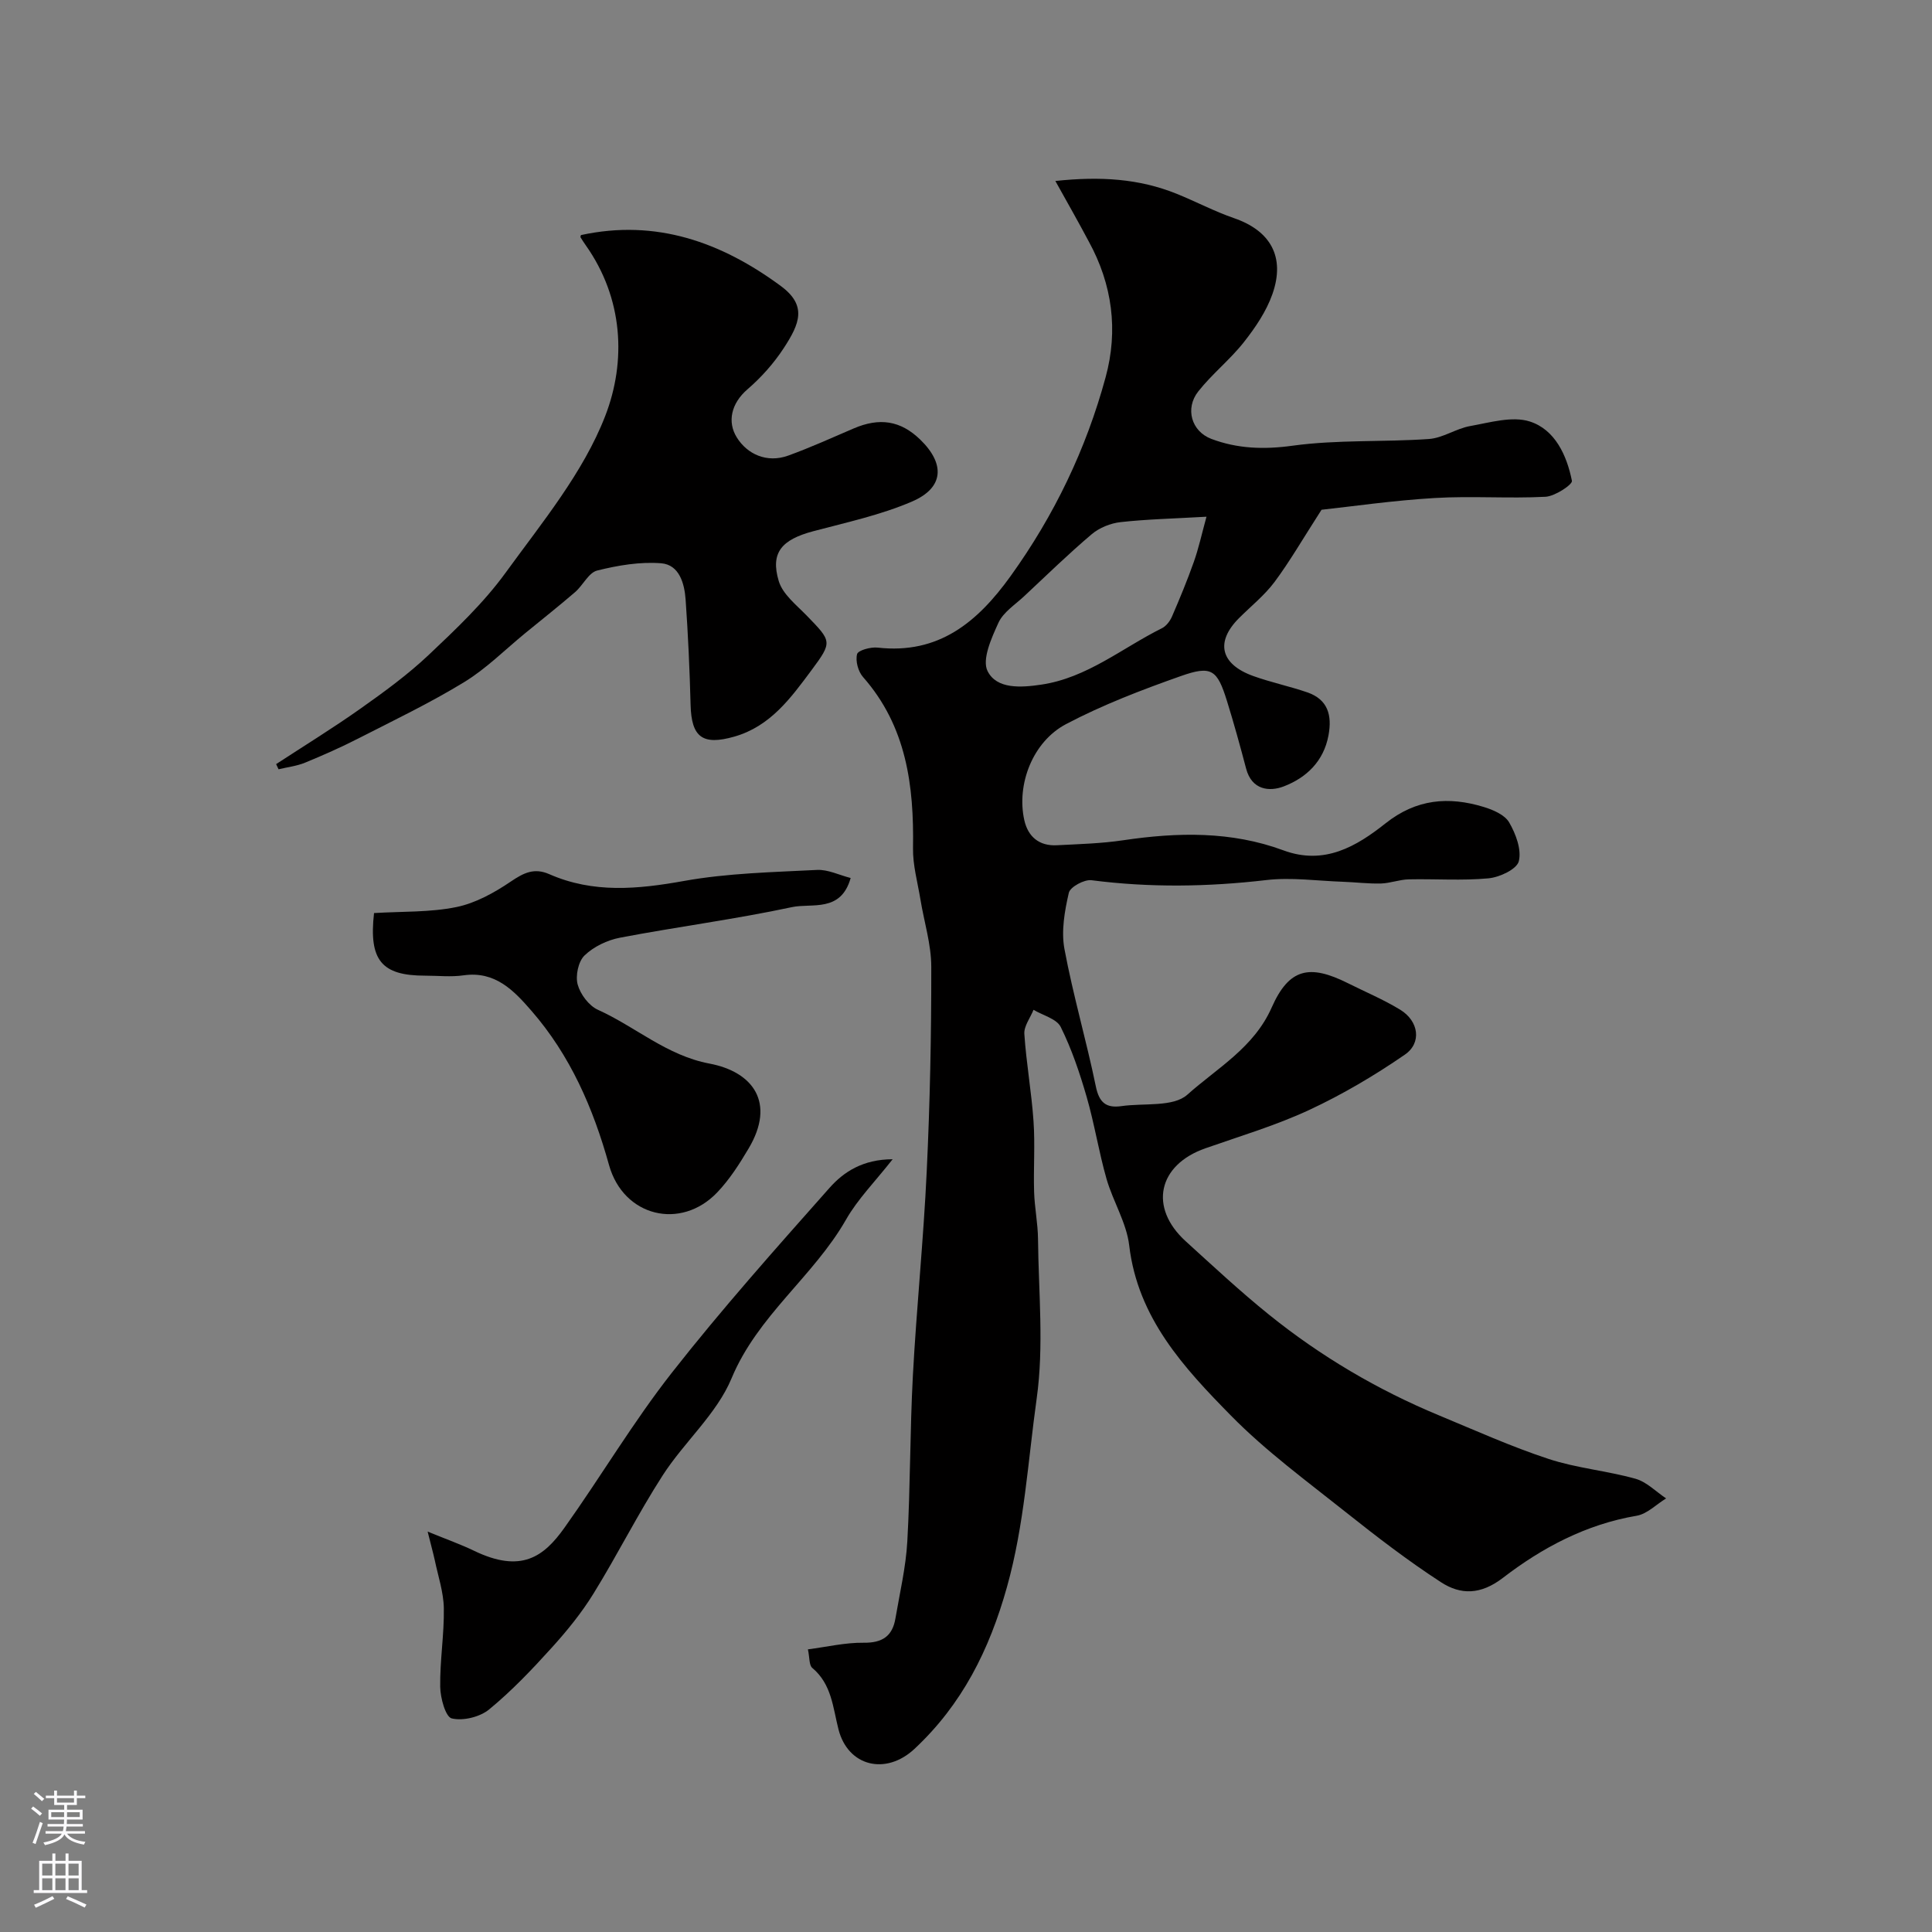 <svg enable-background="new 0 0 400 400" viewBox="0 0 400 400" xmlns="http://www.w3.org/2000/svg"><rect x="0" y="0" width="400" height="400" fill="#808080" stroke="none"/><g fill="#010000"><path d="m218.5 37.47c9.35-1 17.34-.47 25.06 2.63 4.02 1.62 7.88 3.67 11.97 5.08 7.5 2.59 10.62 8 7.91 15.71-1.26 3.58-3.53 6.93-5.91 9.95-2.86 3.63-6.59 6.58-9.45 10.21-2.76 3.5-1.44 8.24 2.72 9.82 5.39 2.03 10.86 2.23 16.8 1.41 9.3-1.28 18.84-.73 28.24-1.39 2.9-.2 5.63-2.17 8.55-2.68 4.09-.73 8.7-2.11 12.35-.94 5.21 1.67 7.66 7.02 8.71 12.28.15.76-3.5 3.2-5.47 3.3-7.64.4-15.34-.2-22.98.26-8.62.51-17.19 1.76-23.39 2.43-3.98 6.19-6.61 10.76-9.74 14.96-2.07 2.77-4.87 5-7.35 7.48-4.93 4.93-3.86 9.54 2.97 11.99 3.65 1.31 7.49 2.11 11.16 3.37 4.29 1.48 5.17 4.75 4.4 8.91-1 5.39-4.59 8.76-9.22 10.55-3.02 1.17-6.66.77-7.83-3.65-1.24-4.7-2.53-9.39-3.97-14.02-2.02-6.49-3.18-7.41-9.57-5.15-8.08 2.85-16.17 5.95-23.73 9.93-6.96 3.66-10.3 12.54-8.66 19.89.77 3.45 3.1 5.39 6.74 5.2 4.6-.24 9.24-.36 13.78-1.04 11.21-1.66 22.32-1.9 33.11 2.09 8.49 3.15 15.14-.81 21.18-5.6 6.37-5.05 13.04-5.59 20.3-3.38 1.95.59 4.37 1.63 5.28 3.21 1.37 2.36 2.6 5.64 1.99 8.04-.43 1.66-3.99 3.32-6.29 3.53-5.45.51-10.98.09-16.48.21-1.93.04-3.83.8-5.76.86-2.63.07-5.27-.27-7.9-.36-5.29-.18-10.65-.96-15.86-.35-12.1 1.41-24.1 1.59-36.18.03-1.5-.19-4.41 1.39-4.69 2.6-.87 3.77-1.6 7.91-.91 11.63 1.78 9.56 4.54 18.93 6.5 28.46.69 3.37 2.15 4.53 5.3 4.08 4.65-.67 10.73.25 13.65-2.37 6.16-5.51 13.78-9.72 17.46-18.05 3.6-8.13 7.83-9 15.76-5.04 3.63 1.82 7.41 3.4 10.86 5.51 3.82 2.34 4.51 6.85.94 9.3-6.26 4.31-12.89 8.23-19.78 11.44-6.9 3.21-14.29 5.41-21.5 7.94-9.83 3.44-11.77 12.27-4.07 19.26 5.67 5.15 11.29 10.4 17.25 15.2 10.7 8.62 22.46 15.56 35.16 20.83 7.52 3.12 14.97 6.48 22.69 9.02 5.82 1.92 12.08 2.45 18.01 4.11 2.31.65 4.24 2.67 6.34 4.07-2.03 1.24-3.93 3.22-6.1 3.59-10.45 1.77-19.55 6.6-27.69 12.86-4.63 3.55-8.75 3.54-12.82.9-6.84-4.44-13.34-9.44-19.73-14.52-8.09-6.44-16.51-12.61-23.73-19.95-9.75-9.92-19.32-20.22-21.09-35.26-.56-4.71-3.36-9.12-4.7-13.79-1.6-5.6-2.5-11.41-4.12-17-1.43-4.93-3.09-9.86-5.36-14.44-.84-1.69-3.69-2.39-5.63-3.55-.67 1.67-2.01 3.38-1.9 5 .4 6.05 1.49 12.05 1.9 18.09.34 4.84-.03 9.73.12 14.6.1 3.27.78 6.53.81 9.79.11 11 1.24 22.16-.27 32.95-1.82 13.02-2.55 26.19-6.16 39.08-3.65 13.05-9.31 24.32-19.15 33.51-5.91 5.52-13.76 3.65-15.73-4.04-1.17-4.58-1.4-9.35-5.43-12.73-.67-.56-.53-2.1-.9-3.84 3.9-.5 7.73-1.42 11.55-1.37 3.87.05 5.95-1.37 6.57-5.03.9-5.3 2.16-10.6 2.46-15.95.64-11.41.54-22.87 1.15-34.29.76-14.13 2.21-28.23 2.87-42.37.67-14.08.96-28.19.94-42.29 0-4.66-1.49-9.32-2.25-13.99-.58-3.53-1.59-7.08-1.53-10.61.21-12.92-1.34-25.18-10.35-35.41-1.01-1.14-1.6-3.33-1.23-4.74.21-.8 2.82-1.51 4.25-1.35 12.66 1.43 20.69-5.29 27.53-14.8 9.05-12.58 15.64-26.31 19.68-41.19 2.64-9.69 1.39-19.18-3.48-28.07-2.05-3.86-4.22-7.7-6.93-12.55zm31.29 69.51c-6.99.4-12.42.52-17.79 1.12-2.08.23-4.38 1.16-5.97 2.5-4.83 4.09-9.37 8.52-14 12.85-1.87 1.75-4.31 3.3-5.31 5.48-1.44 3.15-3.46 7.62-2.25 10.02 1.89 3.76 6.89 3.42 11.09 2.8 9.51-1.4 16.77-7.59 25-11.68.89-.44 1.68-1.48 2.09-2.43 1.61-3.72 3.16-7.47 4.51-11.28 1-2.81 1.63-5.73 2.63-9.38z"/><path d="m57.17 158.2c5.8-3.79 11.71-7.42 17.37-11.42 4.91-3.47 9.83-7.05 14.19-11.16 5.65-5.34 11.4-10.78 15.94-17.03 7.55-10.4 16.09-20.73 20.64-32.48 4.37-11.3 3.76-24.31-4.05-35.35-.37-.53-.73-1.07-1.07-1.63-.06-.1.05-.3.09-.46 15.54-3.37 29.03 1.45 41.36 10.53 5.5 4.05 3.94 7.8.63 12.87-2.05 3.14-4.65 6.06-7.49 8.51-3.43 2.95-4.22 6.78-2.25 9.96 2.14 3.48 6.24 5.4 10.68 3.78 4.58-1.66 9.03-3.68 13.5-5.6 5.41-2.33 9.74-1.64 13.8 2.28 5.2 5.04 4.94 9.98-1.67 12.83-6.5 2.8-13.57 4.32-20.45 6.15-6.54 1.74-8.93 4.42-7.16 10.32.81 2.72 3.63 4.93 5.78 7.14 5.19 5.36 5.39 5.41 1 11.32-4.27 5.74-8.51 11.62-15.98 13.75-6.56 1.87-8.88.14-9.05-6.58-.19-7.27-.52-14.54-1.03-21.79-.24-3.35-1.31-7.21-5.05-7.52-4.37-.35-8.96.43-13.25 1.5-1.78.44-2.94 3.05-4.57 4.46-3.38 2.91-6.88 5.68-10.34 8.51-4.19 3.43-8.08 7.36-12.66 10.15-7.04 4.3-14.53 7.89-21.89 11.65-3.6 1.84-7.31 3.48-11.05 5.02-1.72.7-3.64.92-5.47 1.36-.18-.35-.34-.71-.5-1.07z"/><path d="m77.44 189.04c5.91-.36 11.61-.13 17.04-1.24 3.97-.81 7.86-2.97 11.27-5.28 2.67-1.81 4.85-2.91 7.98-1.53 9.11 4 18.33 3.12 27.9 1.4 9.02-1.62 18.32-1.81 27.51-2.28 2.27-.12 4.61 1.07 6.98 1.67-2.03 7.22-8.04 5.15-12.15 6.03-11.78 2.52-23.77 4.07-35.61 6.33-2.63.5-5.45 1.85-7.34 3.68-1.29 1.24-1.91 4.2-1.42 6.01.55 2.02 2.33 4.4 4.2 5.24 7.77 3.51 14.24 9.46 23.07 11.13 9.06 1.71 13.75 8.11 8.13 17.57-1.9 3.21-3.96 6.44-6.52 9.12-7.54 7.88-19.41 5.01-22.39-5.69-3.28-11.79-8.02-22.69-16.08-31.95-3.64-4.19-7.5-8.25-14.02-7.32-2.62.38-5.32.07-7.99.07-8.98 0-11.67-3.17-10.56-12.96z"/><path d="m88.54 317.1c4.18 1.71 6.93 2.68 9.54 3.94 9.87 4.79 14.54 1.22 18.78-4.73 7.56-10.61 14.23-21.9 22.26-32.13 10.33-13.17 21.5-25.7 32.61-38.23 2.95-3.33 6.91-5.92 13.08-5.94-3.65 4.65-7.22 8.24-9.64 12.48-6.73 11.79-18.3 19.86-23.71 32.88-3.07 7.38-9.8 13.17-14.25 20.08-5.12 7.94-9.36 16.44-14.33 24.48-2.47 4.01-5.5 7.73-8.67 11.23-4.06 4.49-8.27 8.92-12.93 12.75-1.92 1.58-5.4 2.43-7.75 1.87-1.28-.3-2.36-4.24-2.39-6.55-.08-5.42.84-10.85.75-16.27-.06-3.35-1.2-6.68-1.89-10.01-.33-1.49-.75-2.97-1.46-5.85z"/></g><path d="m6.44 374.46.42-.45c.65.47 1.27.95 1.85 1.44l-.45.49c-.65-.56-1.25-1.06-1.82-1.48m.93 7.33-.63-.26c.55-1.36 1.05-2.8 1.52-4.33.19.1.38.19.59.27-.46 1.29-.95 2.73-1.48 4.32m-.38-10.38.44-.42c.43.34 1.01.82 1.74 1.44l-.49.49c-.53-.51-1.09-1.01-1.69-1.51m2.5.35h1.72v-1.04h.59v1.04h3.52v-1.04h.59v1.04h1.75v.53h-1.75v1.42h-2.03v.97h3.22v2.03h-3.24c0 .35-.01.66-.03.93h3.32v.53h-3.37c-.03.27-.08.58-.15.94h3.96v.53h-3.71c.67.92 1.93 1.48 3.79 1.68-.13.24-.23.44-.29.59-2.13-.38-3.48-1.08-4.04-2.12-.43.97-1.77 1.72-4.03 2.23-.09-.19-.2-.37-.33-.55 2.1-.42 3.37-1.03 3.81-1.83h-3.36v-.53h3.58c.08-.29.13-.61.16-.94h-3.33v-.53h3.39c.02-.27.04-.58.04-.93h-3.23v-2.03h3.25v-.97h-2.07v-1.42h-1.73zm1.12 3.44v1h2.65c.01-.3.02-.44.01-.4v-.25-.35zm1.19-2h3.52v-.91h-3.52zm4.71 2h-2.63v.59c0 .15-.01.28-.01.4h2.64z" fill="#fbfafc"/><path d="m13.56 383.74h.63v1.52h2.72v6.07h1.13v.6h-11.06v-.6h1.13v-6.07h2.73v-1.52h.63v1.52h2.1v-1.52zm-2.69 8.83.38.56c-1.24.63-2.53 1.25-3.85 1.85-.1-.21-.21-.42-.34-.63 1.36-.55 2.63-1.15 3.81-1.78m-2.13-4.27h2.1v-2.45h-2.1zm0 3.04h2.1v-2.46h-2.1zm2.72-3.04h2.1v-2.45h-2.1zm0 3.04h2.1v-2.46h-2.1zm6.07 3.6c-1.41-.71-2.7-1.3-3.86-1.78l.35-.56c1.45.62 2.75 1.19 3.88 1.72zm-1.25-9.09h-2.1v2.45h2.1zm-2.09 5.49h2.1v-2.45h-2.1z" fill="#fbfafc"/></svg>